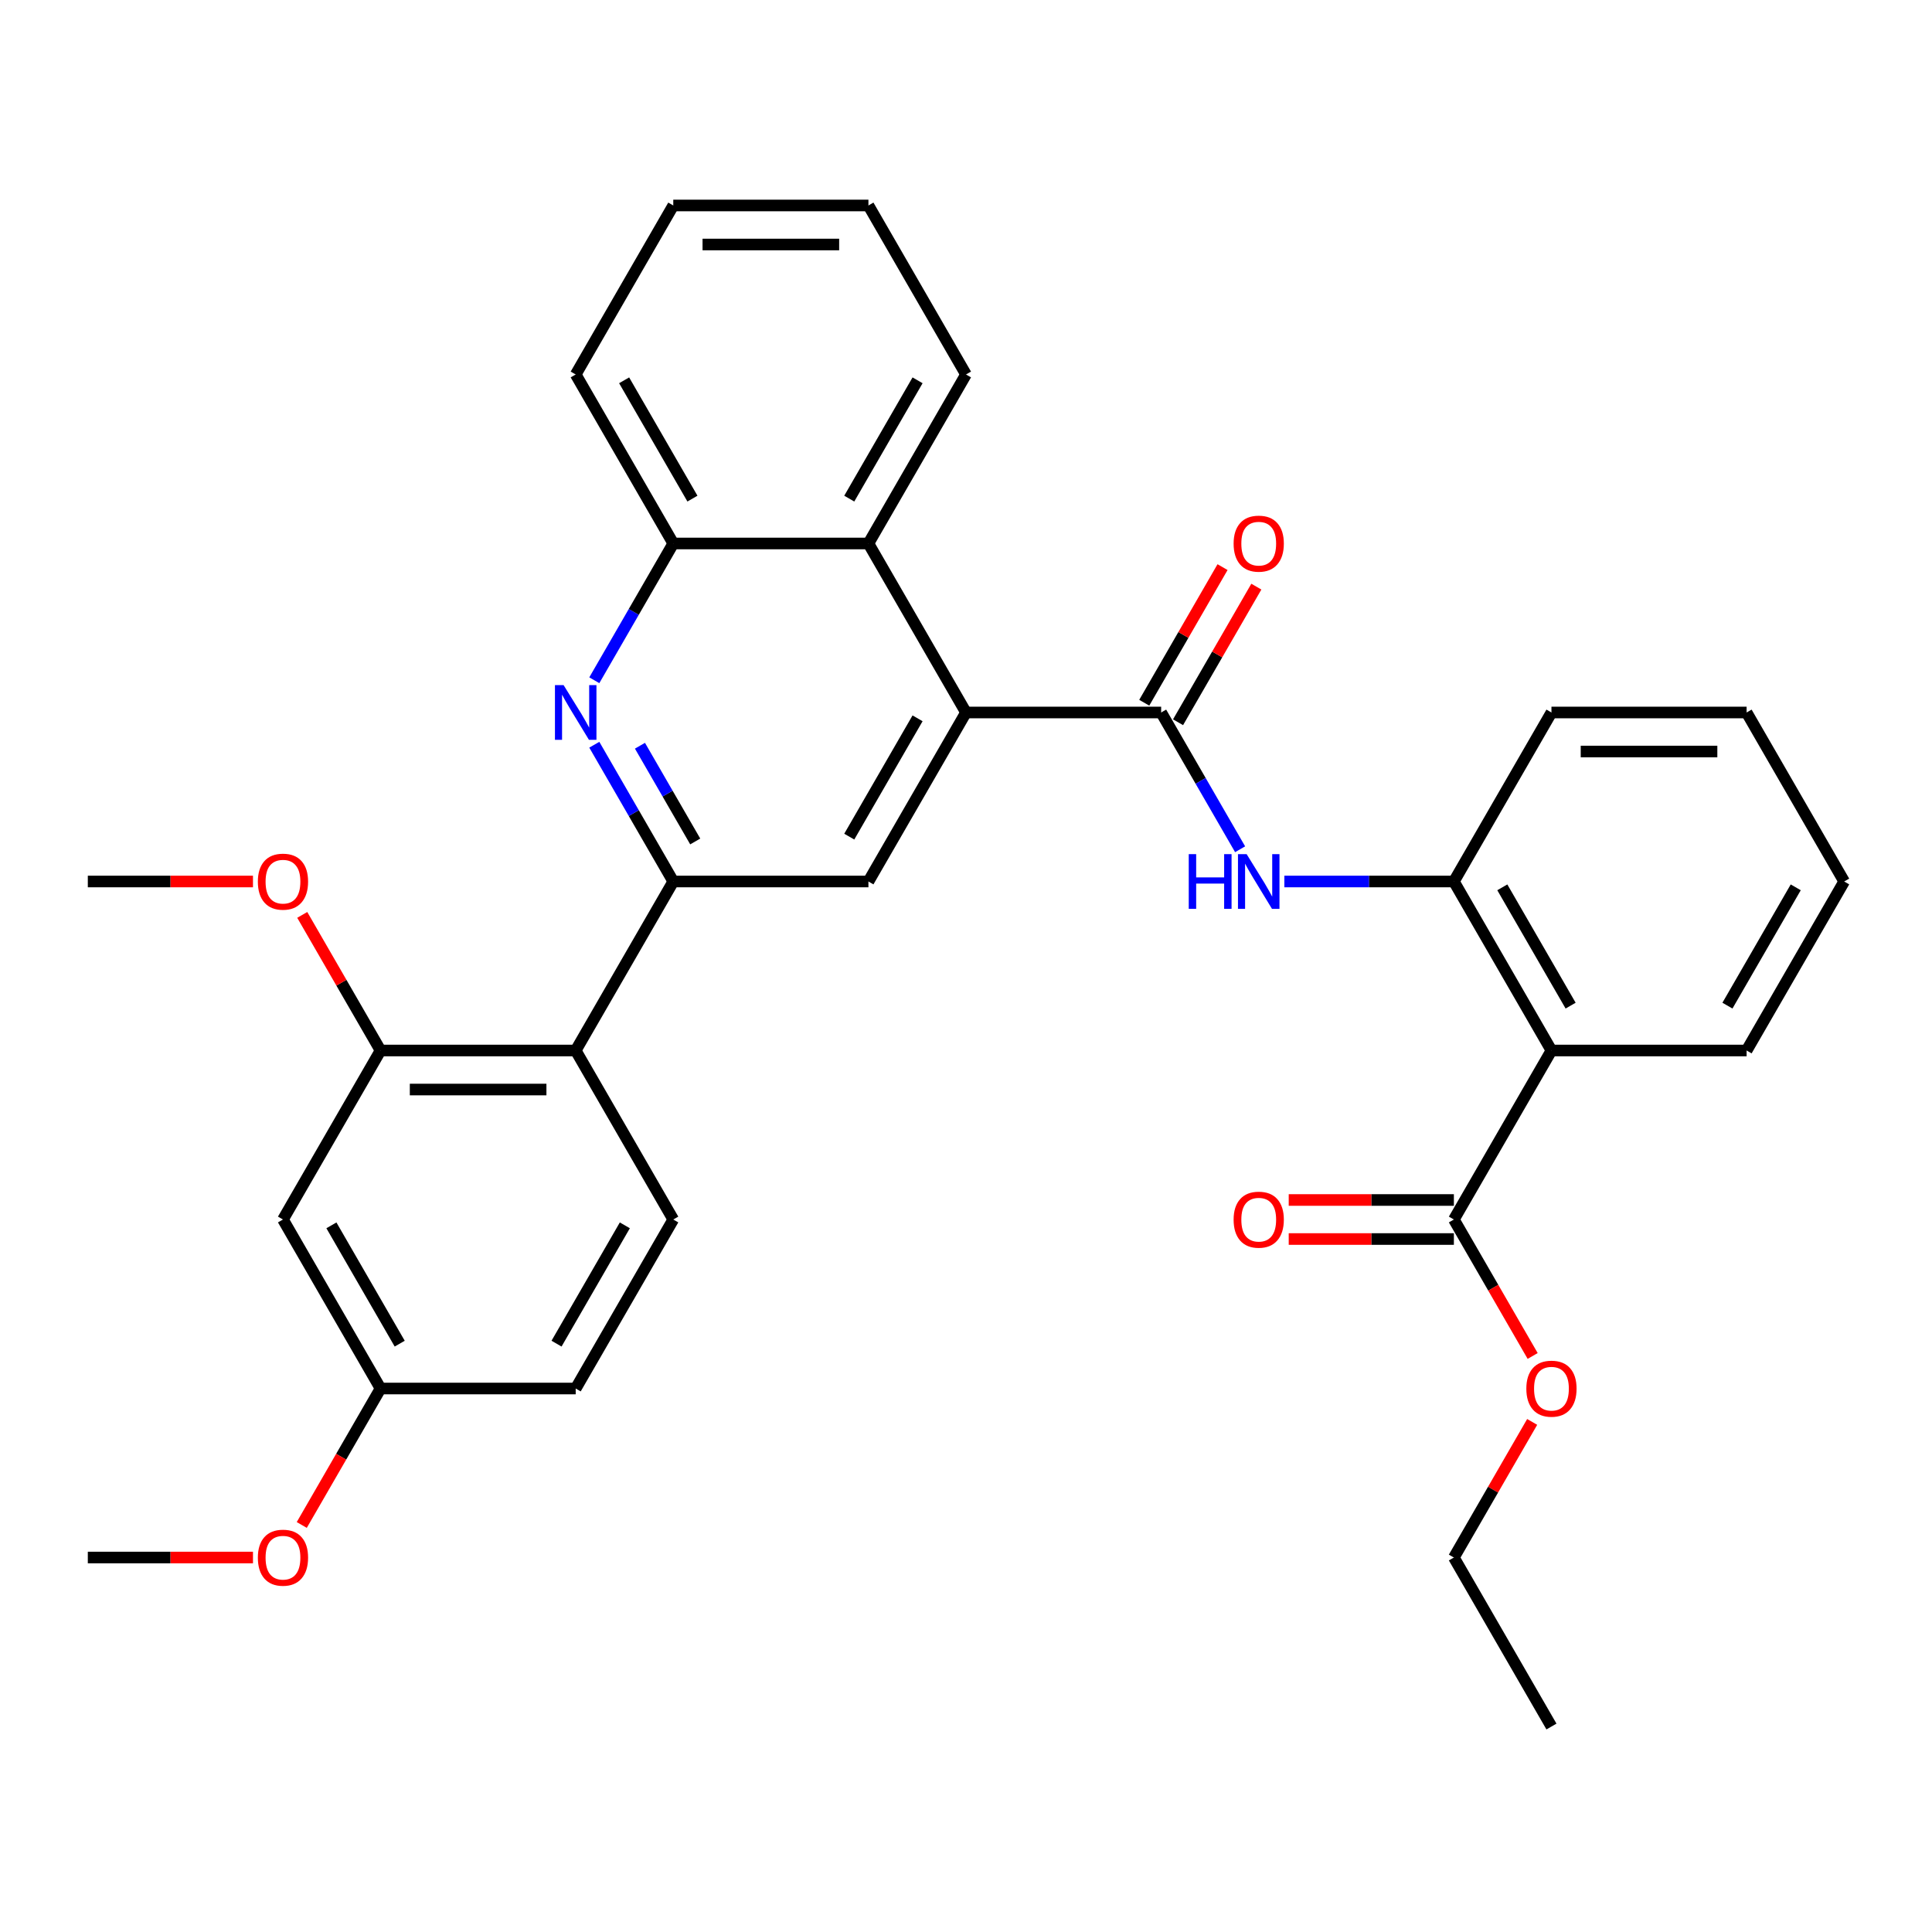 <?xml version='1.0' encoding='iso-8859-1'?>
<svg version='1.1' baseProfile='full'
              xmlns='http://www.w3.org/2000/svg'
                      xmlns:rdkit='http://www.rdkit.org/xml'
                      xmlns:xlink='http://www.w3.org/1999/xlink'
                  xml:space='preserve'
width='1000px' height='1000px' viewBox='0 0 1000 1000'>
<!-- END OF HEADER -->
<rect style='opacity:1.0;fill:#FFFFFF;stroke:none' width='1000' height='1000' x='0' y='0'> </rect>
<path class='bond-2' d='M 348.485,456.261 L 328.049,420.865' style='fill:none;fill-rule:evenodd;stroke:#000000;stroke-width:6px;stroke-linecap:butt;stroke-linejoin:miter;stroke-opacity:1' />
<path class='bond-2' d='M 328.049,420.865 L 307.613,385.469' style='fill:none;fill-rule:evenodd;stroke:#0000FF;stroke-width:6px;stroke-linecap:butt;stroke-linejoin:miter;stroke-opacity:1' />
<path class='bond-2' d='M 359.85,435.542 L 345.544,410.764' style='fill:none;fill-rule:evenodd;stroke:#000000;stroke-width:6px;stroke-linecap:butt;stroke-linejoin:miter;stroke-opacity:1' />
<path class='bond-2' d='M 345.544,410.764 L 331.239,385.987' style='fill:none;fill-rule:evenodd;stroke:#0000FF;stroke-width:6px;stroke-linecap:butt;stroke-linejoin:miter;stroke-opacity:1' />
<path class='bond-4' d='M 348.485,456.261 L 297.98,543.739' style='fill:none;fill-rule:evenodd;stroke:#000000;stroke-width:6px;stroke-linecap:butt;stroke-linejoin:miter;stroke-opacity:1' />
<path class='bond-6' d='M 348.485,456.261 L 449.495,456.261' style='fill:none;fill-rule:evenodd;stroke:#000000;stroke-width:6px;stroke-linecap:butt;stroke-linejoin:miter;stroke-opacity:1' />
<path class='bond-0' d='M 601.01,368.784 L 500,368.784' style='fill:none;fill-rule:evenodd;stroke:#000000;stroke-width:6px;stroke-linecap:butt;stroke-linejoin:miter;stroke-opacity:1' />
<path class='bond-5' d='M 601.01,368.784 L 621.446,404.18' style='fill:none;fill-rule:evenodd;stroke:#000000;stroke-width:6px;stroke-linecap:butt;stroke-linejoin:miter;stroke-opacity:1' />
<path class='bond-5' d='M 621.446,404.18 L 641.882,439.576' style='fill:none;fill-rule:evenodd;stroke:#0000FF;stroke-width:6px;stroke-linecap:butt;stroke-linejoin:miter;stroke-opacity:1' />
<path class='bond-14' d='M 609.758,373.835 L 630.021,338.739' style='fill:none;fill-rule:evenodd;stroke:#000000;stroke-width:6px;stroke-linecap:butt;stroke-linejoin:miter;stroke-opacity:1' />
<path class='bond-14' d='M 630.021,338.739 L 650.283,303.642' style='fill:none;fill-rule:evenodd;stroke:#FF0000;stroke-width:6px;stroke-linecap:butt;stroke-linejoin:miter;stroke-opacity:1' />
<path class='bond-14' d='M 592.262,363.734 L 612.525,328.637' style='fill:none;fill-rule:evenodd;stroke:#000000;stroke-width:6px;stroke-linecap:butt;stroke-linejoin:miter;stroke-opacity:1' />
<path class='bond-14' d='M 612.525,328.637 L 632.788,293.541' style='fill:none;fill-rule:evenodd;stroke:#FF0000;stroke-width:6px;stroke-linecap:butt;stroke-linejoin:miter;stroke-opacity:1' />
<path class='bond-1' d='M 500,368.784 L 449.495,456.261' style='fill:none;fill-rule:evenodd;stroke:#000000;stroke-width:6px;stroke-linecap:butt;stroke-linejoin:miter;stroke-opacity:1' />
<path class='bond-1' d='M 474.929,371.805 L 439.575,433.039' style='fill:none;fill-rule:evenodd;stroke:#000000;stroke-width:6px;stroke-linecap:butt;stroke-linejoin:miter;stroke-opacity:1' />
<path class='bond-9' d='M 500,368.784 L 449.495,281.307' style='fill:none;fill-rule:evenodd;stroke:#000000;stroke-width:6px;stroke-linecap:butt;stroke-linejoin:miter;stroke-opacity:1' />
<path class='bond-11' d='M 307.613,352.099 L 328.049,316.703' style='fill:none;fill-rule:evenodd;stroke:#0000FF;stroke-width:6px;stroke-linecap:butt;stroke-linejoin:miter;stroke-opacity:1' />
<path class='bond-11' d='M 328.049,316.703 L 348.485,281.307' style='fill:none;fill-rule:evenodd;stroke:#000000;stroke-width:6px;stroke-linecap:butt;stroke-linejoin:miter;stroke-opacity:1' />
<path class='bond-3' d='M 803.03,543.739 L 752.525,456.261' style='fill:none;fill-rule:evenodd;stroke:#000000;stroke-width:6px;stroke-linecap:butt;stroke-linejoin:miter;stroke-opacity:1' />
<path class='bond-3' d='M 812.95,520.516 L 777.596,459.282' style='fill:none;fill-rule:evenodd;stroke:#000000;stroke-width:6px;stroke-linecap:butt;stroke-linejoin:miter;stroke-opacity:1' />
<path class='bond-10' d='M 803.03,543.739 L 752.525,631.216' style='fill:none;fill-rule:evenodd;stroke:#000000;stroke-width:6px;stroke-linecap:butt;stroke-linejoin:miter;stroke-opacity:1' />
<path class='bond-20' d='M 803.03,543.739 L 904.04,543.739' style='fill:none;fill-rule:evenodd;stroke:#000000;stroke-width:6px;stroke-linecap:butt;stroke-linejoin:miter;stroke-opacity:1' />
<path class='bond-8' d='M 297.98,543.739 L 196.97,543.739' style='fill:none;fill-rule:evenodd;stroke:#000000;stroke-width:6px;stroke-linecap:butt;stroke-linejoin:miter;stroke-opacity:1' />
<path class='bond-8' d='M 282.828,563.941 L 212.121,563.941' style='fill:none;fill-rule:evenodd;stroke:#000000;stroke-width:6px;stroke-linecap:butt;stroke-linejoin:miter;stroke-opacity:1' />
<path class='bond-13' d='M 297.98,543.739 L 348.485,631.216' style='fill:none;fill-rule:evenodd;stroke:#000000;stroke-width:6px;stroke-linecap:butt;stroke-linejoin:miter;stroke-opacity:1' />
<path class='bond-7' d='M 664.78,456.261 L 708.653,456.261' style='fill:none;fill-rule:evenodd;stroke:#0000FF;stroke-width:6px;stroke-linecap:butt;stroke-linejoin:miter;stroke-opacity:1' />
<path class='bond-7' d='M 708.653,456.261 L 752.525,456.261' style='fill:none;fill-rule:evenodd;stroke:#000000;stroke-width:6px;stroke-linecap:butt;stroke-linejoin:miter;stroke-opacity:1' />
<path class='bond-22' d='M 752.525,456.261 L 803.03,368.784' style='fill:none;fill-rule:evenodd;stroke:#000000;stroke-width:6px;stroke-linecap:butt;stroke-linejoin:miter;stroke-opacity:1' />
<path class='bond-12' d='M 196.97,543.739 L 146.465,631.216' style='fill:none;fill-rule:evenodd;stroke:#000000;stroke-width:6px;stroke-linecap:butt;stroke-linejoin:miter;stroke-opacity:1' />
<path class='bond-18' d='M 196.97,543.739 L 176.707,508.643' style='fill:none;fill-rule:evenodd;stroke:#000000;stroke-width:6px;stroke-linecap:butt;stroke-linejoin:miter;stroke-opacity:1' />
<path class='bond-18' d='M 176.707,508.643 L 156.444,473.547' style='fill:none;fill-rule:evenodd;stroke:#FF0000;stroke-width:6px;stroke-linecap:butt;stroke-linejoin:miter;stroke-opacity:1' />
<path class='bond-23' d='M 449.495,281.307 L 500,193.829' style='fill:none;fill-rule:evenodd;stroke:#000000;stroke-width:6px;stroke-linecap:butt;stroke-linejoin:miter;stroke-opacity:1' />
<path class='bond-23' d='M 439.575,258.084 L 474.929,196.85' style='fill:none;fill-rule:evenodd;stroke:#000000;stroke-width:6px;stroke-linecap:butt;stroke-linejoin:miter;stroke-opacity:1' />
<path class='bond-33' d='M 449.495,281.307 L 348.485,281.307' style='fill:none;fill-rule:evenodd;stroke:#000000;stroke-width:6px;stroke-linecap:butt;stroke-linejoin:miter;stroke-opacity:1' />
<path class='bond-15' d='M 752.525,621.115 L 709.783,621.115' style='fill:none;fill-rule:evenodd;stroke:#000000;stroke-width:6px;stroke-linecap:butt;stroke-linejoin:miter;stroke-opacity:1' />
<path class='bond-15' d='M 709.783,621.115 L 667.04,621.115' style='fill:none;fill-rule:evenodd;stroke:#FF0000;stroke-width:6px;stroke-linecap:butt;stroke-linejoin:miter;stroke-opacity:1' />
<path class='bond-15' d='M 752.525,641.317 L 709.783,641.317' style='fill:none;fill-rule:evenodd;stroke:#000000;stroke-width:6px;stroke-linecap:butt;stroke-linejoin:miter;stroke-opacity:1' />
<path class='bond-15' d='M 709.783,641.317 L 667.04,641.317' style='fill:none;fill-rule:evenodd;stroke:#FF0000;stroke-width:6px;stroke-linecap:butt;stroke-linejoin:miter;stroke-opacity:1' />
<path class='bond-19' d='M 752.525,631.216 L 772.915,666.532' style='fill:none;fill-rule:evenodd;stroke:#000000;stroke-width:6px;stroke-linecap:butt;stroke-linejoin:miter;stroke-opacity:1' />
<path class='bond-19' d='M 772.915,666.532 L 793.305,701.848' style='fill:none;fill-rule:evenodd;stroke:#FF0000;stroke-width:6px;stroke-linecap:butt;stroke-linejoin:miter;stroke-opacity:1' />
<path class='bond-24' d='M 348.485,281.307 L 297.98,193.829' style='fill:none;fill-rule:evenodd;stroke:#000000;stroke-width:6px;stroke-linecap:butt;stroke-linejoin:miter;stroke-opacity:1' />
<path class='bond-24' d='M 358.405,258.084 L 323.051,196.85' style='fill:none;fill-rule:evenodd;stroke:#000000;stroke-width:6px;stroke-linecap:butt;stroke-linejoin:miter;stroke-opacity:1' />
<path class='bond-34' d='M 146.465,631.216 L 196.97,718.693' style='fill:none;fill-rule:evenodd;stroke:#000000;stroke-width:6px;stroke-linecap:butt;stroke-linejoin:miter;stroke-opacity:1' />
<path class='bond-34' d='M 171.536,634.237 L 206.889,695.471' style='fill:none;fill-rule:evenodd;stroke:#000000;stroke-width:6px;stroke-linecap:butt;stroke-linejoin:miter;stroke-opacity:1' />
<path class='bond-17' d='M 348.485,631.216 L 297.98,718.693' style='fill:none;fill-rule:evenodd;stroke:#000000;stroke-width:6px;stroke-linecap:butt;stroke-linejoin:miter;stroke-opacity:1' />
<path class='bond-17' d='M 323.414,634.237 L 288.06,695.471' style='fill:none;fill-rule:evenodd;stroke:#000000;stroke-width:6px;stroke-linecap:butt;stroke-linejoin:miter;stroke-opacity:1' />
<path class='bond-16' d='M 196.97,718.693 L 297.98,718.693' style='fill:none;fill-rule:evenodd;stroke:#000000;stroke-width:6px;stroke-linecap:butt;stroke-linejoin:miter;stroke-opacity:1' />
<path class='bond-21' d='M 196.97,718.693 L 176.58,754.009' style='fill:none;fill-rule:evenodd;stroke:#000000;stroke-width:6px;stroke-linecap:butt;stroke-linejoin:miter;stroke-opacity:1' />
<path class='bond-21' d='M 176.58,754.009 L 156.19,789.325' style='fill:none;fill-rule:evenodd;stroke:#FF0000;stroke-width:6px;stroke-linecap:butt;stroke-linejoin:miter;stroke-opacity:1' />
<path class='bond-26' d='M 130.939,456.261 L 88.197,456.261' style='fill:none;fill-rule:evenodd;stroke:#FF0000;stroke-width:6px;stroke-linecap:butt;stroke-linejoin:miter;stroke-opacity:1' />
<path class='bond-26' d='M 88.197,456.261 L 45.455,456.261' style='fill:none;fill-rule:evenodd;stroke:#000000;stroke-width:6px;stroke-linecap:butt;stroke-linejoin:miter;stroke-opacity:1' />
<path class='bond-25' d='M 793.051,735.979 L 772.788,771.075' style='fill:none;fill-rule:evenodd;stroke:#FF0000;stroke-width:6px;stroke-linecap:butt;stroke-linejoin:miter;stroke-opacity:1' />
<path class='bond-25' d='M 772.788,771.075 L 752.525,806.171' style='fill:none;fill-rule:evenodd;stroke:#000000;stroke-width:6px;stroke-linecap:butt;stroke-linejoin:miter;stroke-opacity:1' />
<path class='bond-36' d='M 904.04,543.739 L 954.545,456.261' style='fill:none;fill-rule:evenodd;stroke:#000000;stroke-width:6px;stroke-linecap:butt;stroke-linejoin:miter;stroke-opacity:1' />
<path class='bond-36' d='M 894.121,520.516 L 929.474,459.282' style='fill:none;fill-rule:evenodd;stroke:#000000;stroke-width:6px;stroke-linecap:butt;stroke-linejoin:miter;stroke-opacity:1' />
<path class='bond-27' d='M 130.939,806.171 L 88.197,806.171' style='fill:none;fill-rule:evenodd;stroke:#FF0000;stroke-width:6px;stroke-linecap:butt;stroke-linejoin:miter;stroke-opacity:1' />
<path class='bond-27' d='M 88.197,806.171 L 45.455,806.171' style='fill:none;fill-rule:evenodd;stroke:#000000;stroke-width:6px;stroke-linecap:butt;stroke-linejoin:miter;stroke-opacity:1' />
<path class='bond-29' d='M 803.03,368.784 L 904.04,368.784' style='fill:none;fill-rule:evenodd;stroke:#000000;stroke-width:6px;stroke-linecap:butt;stroke-linejoin:miter;stroke-opacity:1' />
<path class='bond-29' d='M 818.182,388.986 L 888.889,388.986' style='fill:none;fill-rule:evenodd;stroke:#000000;stroke-width:6px;stroke-linecap:butt;stroke-linejoin:miter;stroke-opacity:1' />
<path class='bond-30' d='M 500,193.829 L 449.495,106.352' style='fill:none;fill-rule:evenodd;stroke:#000000;stroke-width:6px;stroke-linecap:butt;stroke-linejoin:miter;stroke-opacity:1' />
<path class='bond-32' d='M 297.98,193.829 L 348.485,106.352' style='fill:none;fill-rule:evenodd;stroke:#000000;stroke-width:6px;stroke-linecap:butt;stroke-linejoin:miter;stroke-opacity:1' />
<path class='bond-31' d='M 752.525,806.171 L 803.03,893.648' style='fill:none;fill-rule:evenodd;stroke:#000000;stroke-width:6px;stroke-linecap:butt;stroke-linejoin:miter;stroke-opacity:1' />
<path class='bond-28' d='M 954.545,456.261 L 904.04,368.784' style='fill:none;fill-rule:evenodd;stroke:#000000;stroke-width:6px;stroke-linecap:butt;stroke-linejoin:miter;stroke-opacity:1' />
<path class='bond-35' d='M 449.495,106.352 L 348.485,106.352' style='fill:none;fill-rule:evenodd;stroke:#000000;stroke-width:6px;stroke-linecap:butt;stroke-linejoin:miter;stroke-opacity:1' />
<path class='bond-35' d='M 434.343,126.554 L 363.636,126.554' style='fill:none;fill-rule:evenodd;stroke:#000000;stroke-width:6px;stroke-linecap:butt;stroke-linejoin:miter;stroke-opacity:1' />
<path  class='atom-3' d='M 291.72 354.624
L 301 369.624
Q 301.92 371.104, 303.4 373.784
Q 304.88 376.464, 304.96 376.624
L 304.96 354.624
L 308.72 354.624
L 308.72 382.944
L 304.84 382.944
L 294.88 366.544
Q 293.72 364.624, 292.48 362.424
Q 291.28 360.224, 290.92 359.544
L 290.92 382.944
L 287.24 382.944
L 287.24 354.624
L 291.72 354.624
' fill='#0000FF'/>
<path  class='atom-6' d='M 615.295 442.101
L 619.135 442.101
L 619.135 454.141
L 633.615 454.141
L 633.615 442.101
L 637.455 442.101
L 637.455 470.421
L 633.615 470.421
L 633.615 457.341
L 619.135 457.341
L 619.135 470.421
L 615.295 470.421
L 615.295 442.101
' fill='#0000FF'/>
<path  class='atom-6' d='M 645.255 442.101
L 654.535 457.101
Q 655.455 458.581, 656.935 461.261
Q 658.415 463.941, 658.495 464.101
L 658.495 442.101
L 662.255 442.101
L 662.255 470.421
L 658.375 470.421
L 648.415 454.021
Q 647.255 452.101, 646.015 449.901
Q 644.815 447.701, 644.455 447.021
L 644.455 470.421
L 640.775 470.421
L 640.775 442.101
L 645.255 442.101
' fill='#0000FF'/>
<path  class='atom-15' d='M 638.515 281.387
Q 638.515 274.587, 641.875 270.787
Q 645.235 266.987, 651.515 266.987
Q 657.795 266.987, 661.155 270.787
Q 664.515 274.587, 664.515 281.387
Q 664.515 288.267, 661.115 292.187
Q 657.715 296.067, 651.515 296.067
Q 645.275 296.067, 641.875 292.187
Q 638.515 288.307, 638.515 281.387
M 651.515 292.867
Q 655.835 292.867, 658.155 289.987
Q 660.515 287.067, 660.515 281.387
Q 660.515 275.827, 658.155 273.027
Q 655.835 270.187, 651.515 270.187
Q 647.195 270.187, 644.835 272.987
Q 642.515 275.787, 642.515 281.387
Q 642.515 287.107, 644.835 289.987
Q 647.195 292.867, 651.515 292.867
' fill='#FF0000'/>
<path  class='atom-16' d='M 638.515 631.296
Q 638.515 624.496, 641.875 620.696
Q 645.235 616.896, 651.515 616.896
Q 657.795 616.896, 661.155 620.696
Q 664.515 624.496, 664.515 631.296
Q 664.515 638.176, 661.115 642.096
Q 657.715 645.976, 651.515 645.976
Q 645.275 645.976, 641.875 642.096
Q 638.515 638.216, 638.515 631.296
M 651.515 642.776
Q 655.835 642.776, 658.155 639.896
Q 660.515 636.976, 660.515 631.296
Q 660.515 625.736, 658.155 622.936
Q 655.835 620.096, 651.515 620.096
Q 647.195 620.096, 644.835 622.896
Q 642.515 625.696, 642.515 631.296
Q 642.515 637.016, 644.835 639.896
Q 647.195 642.776, 651.515 642.776
' fill='#FF0000'/>
<path  class='atom-19' d='M 133.465 456.341
Q 133.465 449.541, 136.825 445.741
Q 140.185 441.941, 146.465 441.941
Q 152.745 441.941, 156.105 445.741
Q 159.465 449.541, 159.465 456.341
Q 159.465 463.221, 156.065 467.141
Q 152.665 471.021, 146.465 471.021
Q 140.225 471.021, 136.825 467.141
Q 133.465 463.261, 133.465 456.341
M 146.465 467.821
Q 150.785 467.821, 153.105 464.941
Q 155.465 462.021, 155.465 456.341
Q 155.465 450.781, 153.105 447.981
Q 150.785 445.141, 146.465 445.141
Q 142.145 445.141, 139.785 447.941
Q 137.465 450.741, 137.465 456.341
Q 137.465 462.061, 139.785 464.941
Q 142.145 467.821, 146.465 467.821
' fill='#FF0000'/>
<path  class='atom-20' d='M 790.03 718.773
Q 790.03 711.973, 793.39 708.173
Q 796.75 704.373, 803.03 704.373
Q 809.31 704.373, 812.67 708.173
Q 816.03 711.973, 816.03 718.773
Q 816.03 725.653, 812.63 729.573
Q 809.23 733.453, 803.03 733.453
Q 796.79 733.453, 793.39 729.573
Q 790.03 725.693, 790.03 718.773
M 803.03 730.253
Q 807.35 730.253, 809.67 727.373
Q 812.03 724.453, 812.03 718.773
Q 812.03 713.213, 809.67 710.413
Q 807.35 707.573, 803.03 707.573
Q 798.71 707.573, 796.35 710.373
Q 794.03 713.173, 794.03 718.773
Q 794.03 724.493, 796.35 727.373
Q 798.71 730.253, 803.03 730.253
' fill='#FF0000'/>
<path  class='atom-22' d='M 133.465 806.251
Q 133.465 799.451, 136.825 795.651
Q 140.185 791.851, 146.465 791.851
Q 152.745 791.851, 156.105 795.651
Q 159.465 799.451, 159.465 806.251
Q 159.465 813.131, 156.065 817.051
Q 152.665 820.931, 146.465 820.931
Q 140.225 820.931, 136.825 817.051
Q 133.465 813.171, 133.465 806.251
M 146.465 817.731
Q 150.785 817.731, 153.105 814.851
Q 155.465 811.931, 155.465 806.251
Q 155.465 800.691, 153.105 797.891
Q 150.785 795.051, 146.465 795.051
Q 142.145 795.051, 139.785 797.851
Q 137.465 800.651, 137.465 806.251
Q 137.465 811.971, 139.785 814.851
Q 142.145 817.731, 146.465 817.731
' fill='#FF0000'/>
</svg>
